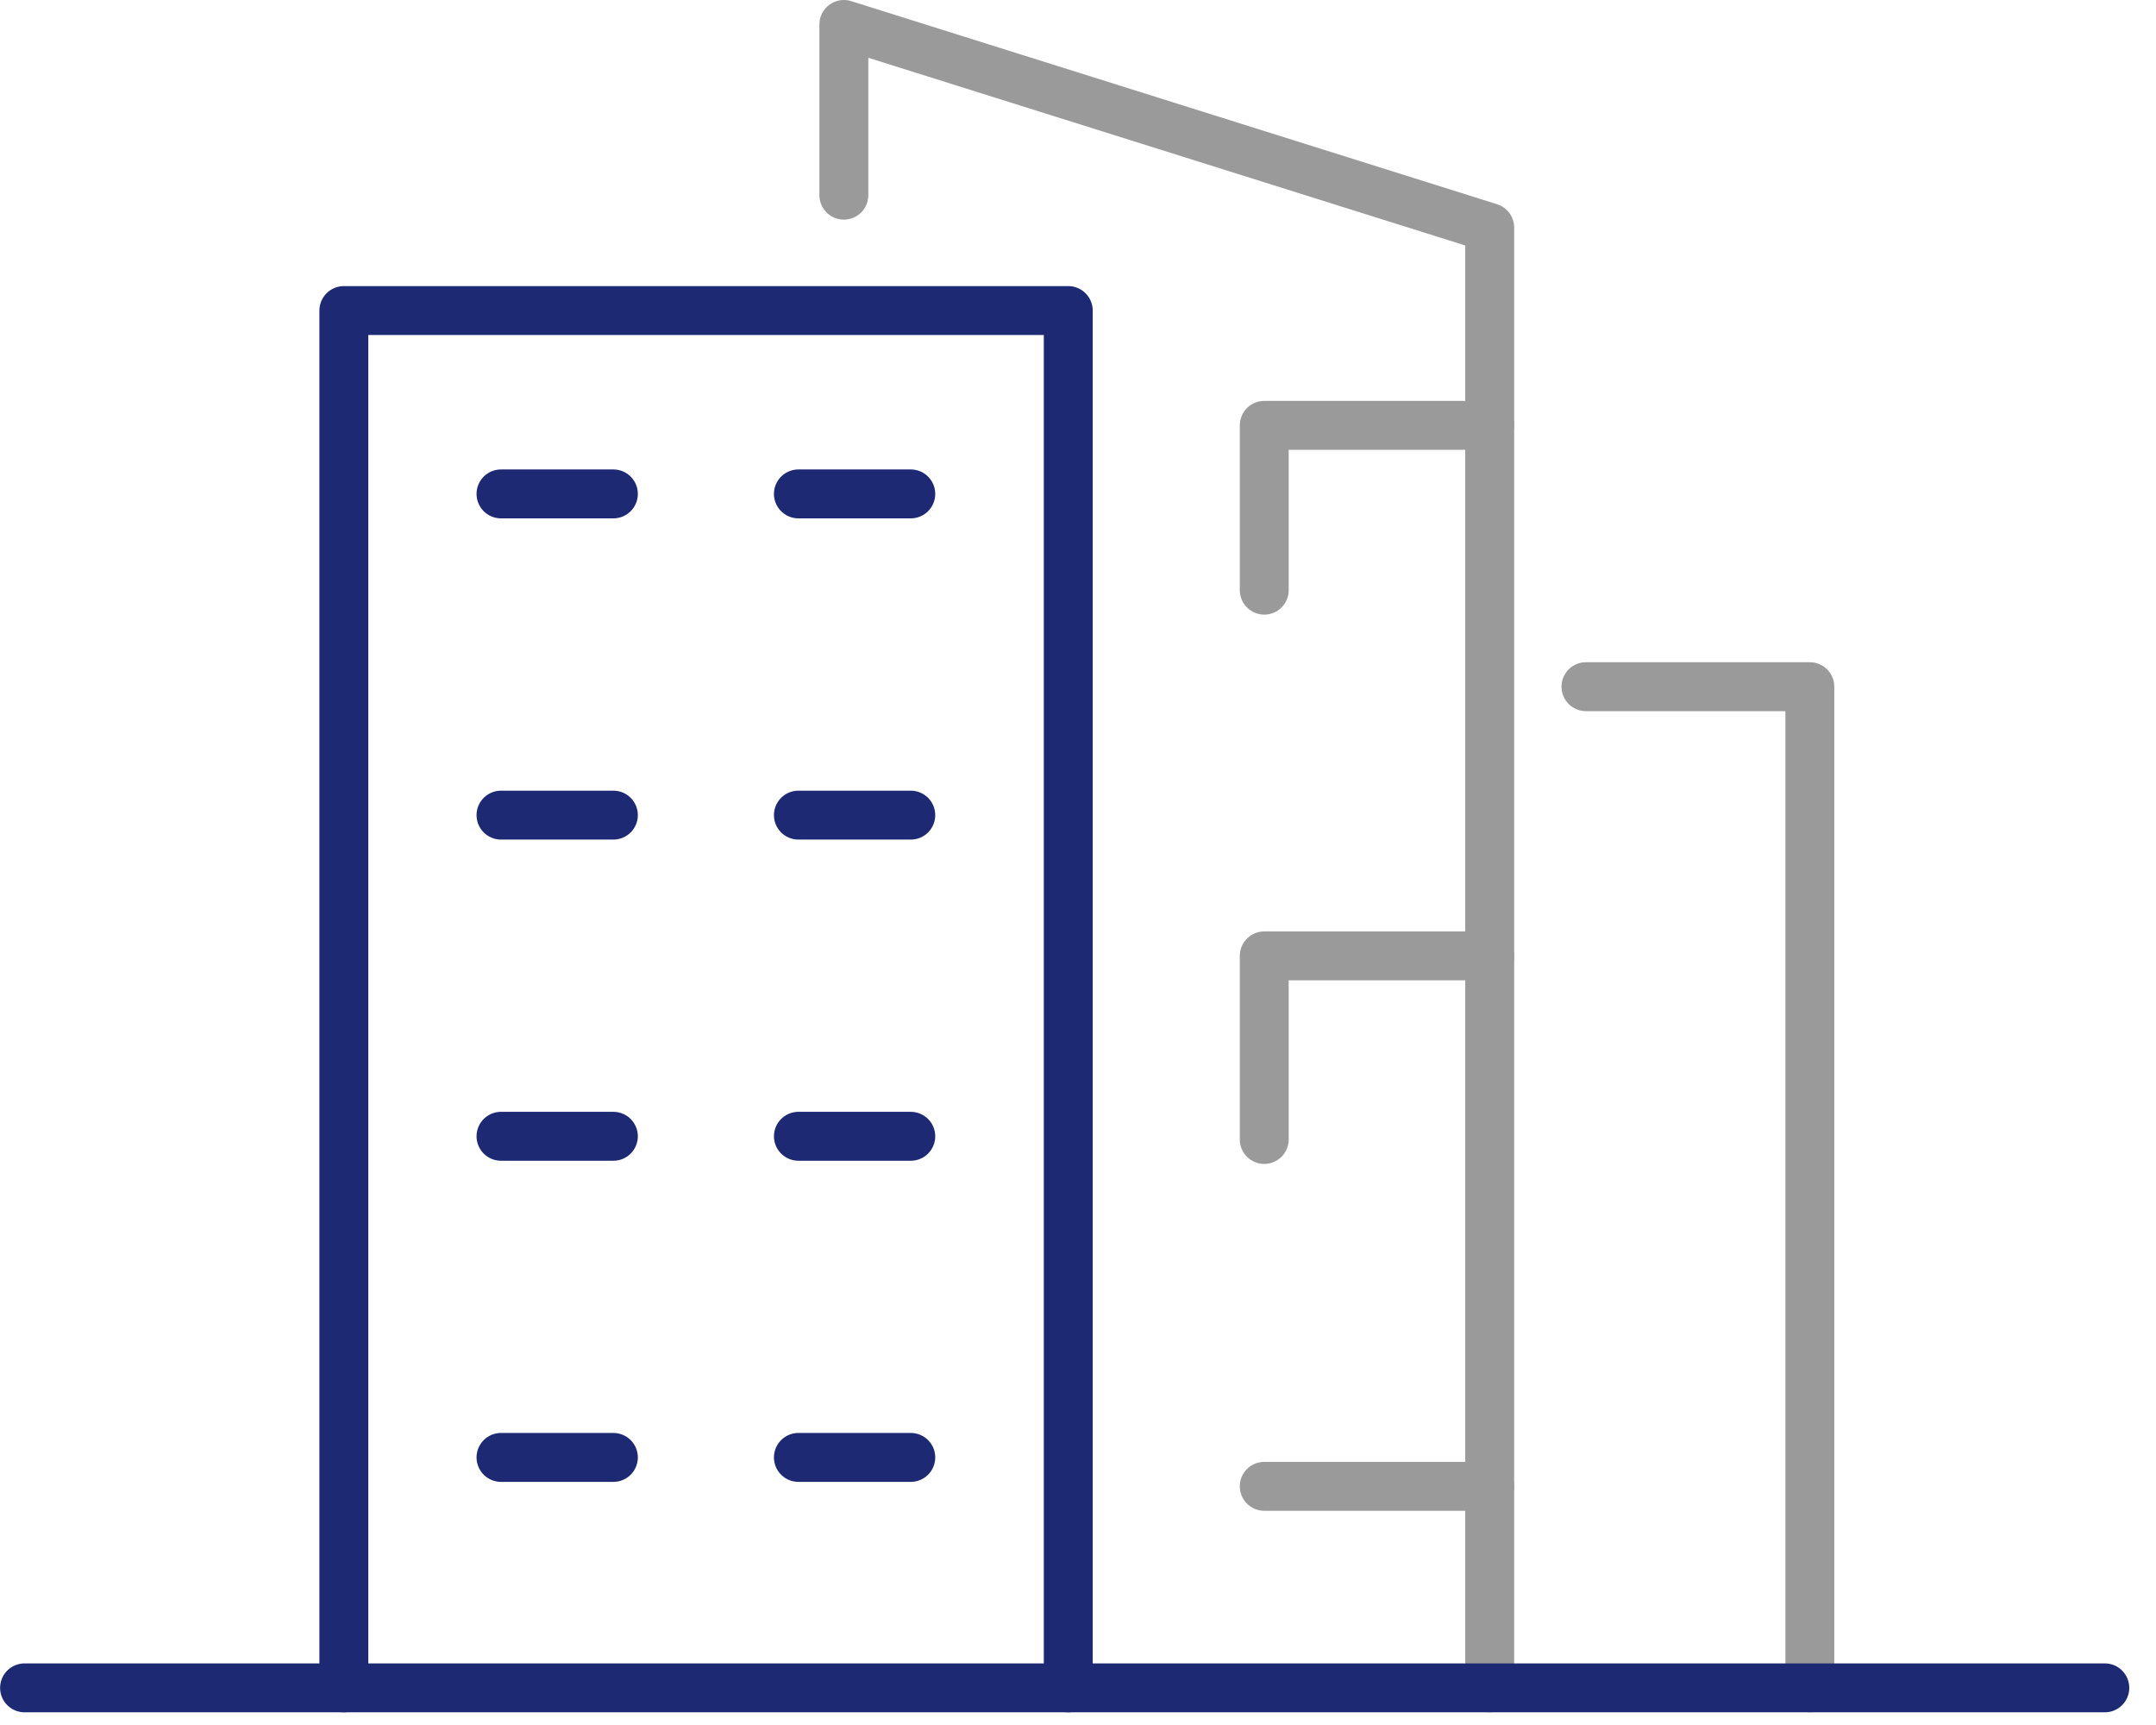 <svg width="70" height="56" viewBox="0 0 70 56" fill="none" xmlns="http://www.w3.org/2000/svg">
<path d="M11.164 54.794V10.082H34.684V54.794" stroke="#1E2973" stroke-width="1.588" stroke-linecap="round" stroke-linejoin="round"/>
<path d="M27.398 6.336V0.794L48.367 7.387V54.794" stroke="#9A9A9A" stroke-width="1.588" stroke-linecap="round" stroke-linejoin="round"/>
<path d="M51.492 22.292H58.761V54.794" stroke="#9A9A9A" stroke-width="1.588" stroke-linecap="round" stroke-linejoin="round"/>
<path d="M48.368 13.809H41.047V19.159" stroke="#9A9A9A" stroke-width="1.588" stroke-linecap="round" stroke-linejoin="round"/>
<path d="M48.368 31.031H41.047V36.991" stroke="#9A9A9A" stroke-width="1.588" stroke-linecap="round" stroke-linejoin="round"/>
<path d="M48.368 48.252H41.047" stroke="#9A9A9A" stroke-width="1.588" stroke-linecap="round" stroke-linejoin="round"/>
<path d="M16.266 16.034H19.915" stroke="#1E2973" stroke-width="1.588" stroke-linecap="round" stroke-linejoin="round"/>
<path d="M25.922 16.034H29.571" stroke="#1E2973" stroke-width="1.588" stroke-linecap="round" stroke-linejoin="round"/>
<path d="M16.266 26.462H19.915" stroke="#1E2973" stroke-width="1.588" stroke-linecap="round" stroke-linejoin="round"/>
<path d="M25.922 26.462H29.571" stroke="#1E2973" stroke-width="1.588" stroke-linecap="round" stroke-linejoin="round"/>
<path d="M16.266 36.888H19.915" stroke="#1E2973" stroke-width="1.588" stroke-linecap="round" stroke-linejoin="round"/>
<path d="M25.922 36.888H29.571" stroke="#1E2973" stroke-width="1.588" stroke-linecap="round" stroke-linejoin="round"/>
<path d="M16.266 47.313H19.915" stroke="#1E2973" stroke-width="1.588" stroke-linecap="round" stroke-linejoin="round"/>
<path d="M25.922 47.313H29.571" stroke="#1E2973" stroke-width="1.588" stroke-linecap="round" stroke-linejoin="round"/>
<path d="M0.797 54.794H68.338" stroke="#1E2973" stroke-width="1.588" stroke-linecap="round" stroke-linejoin="round"/>
</svg>
